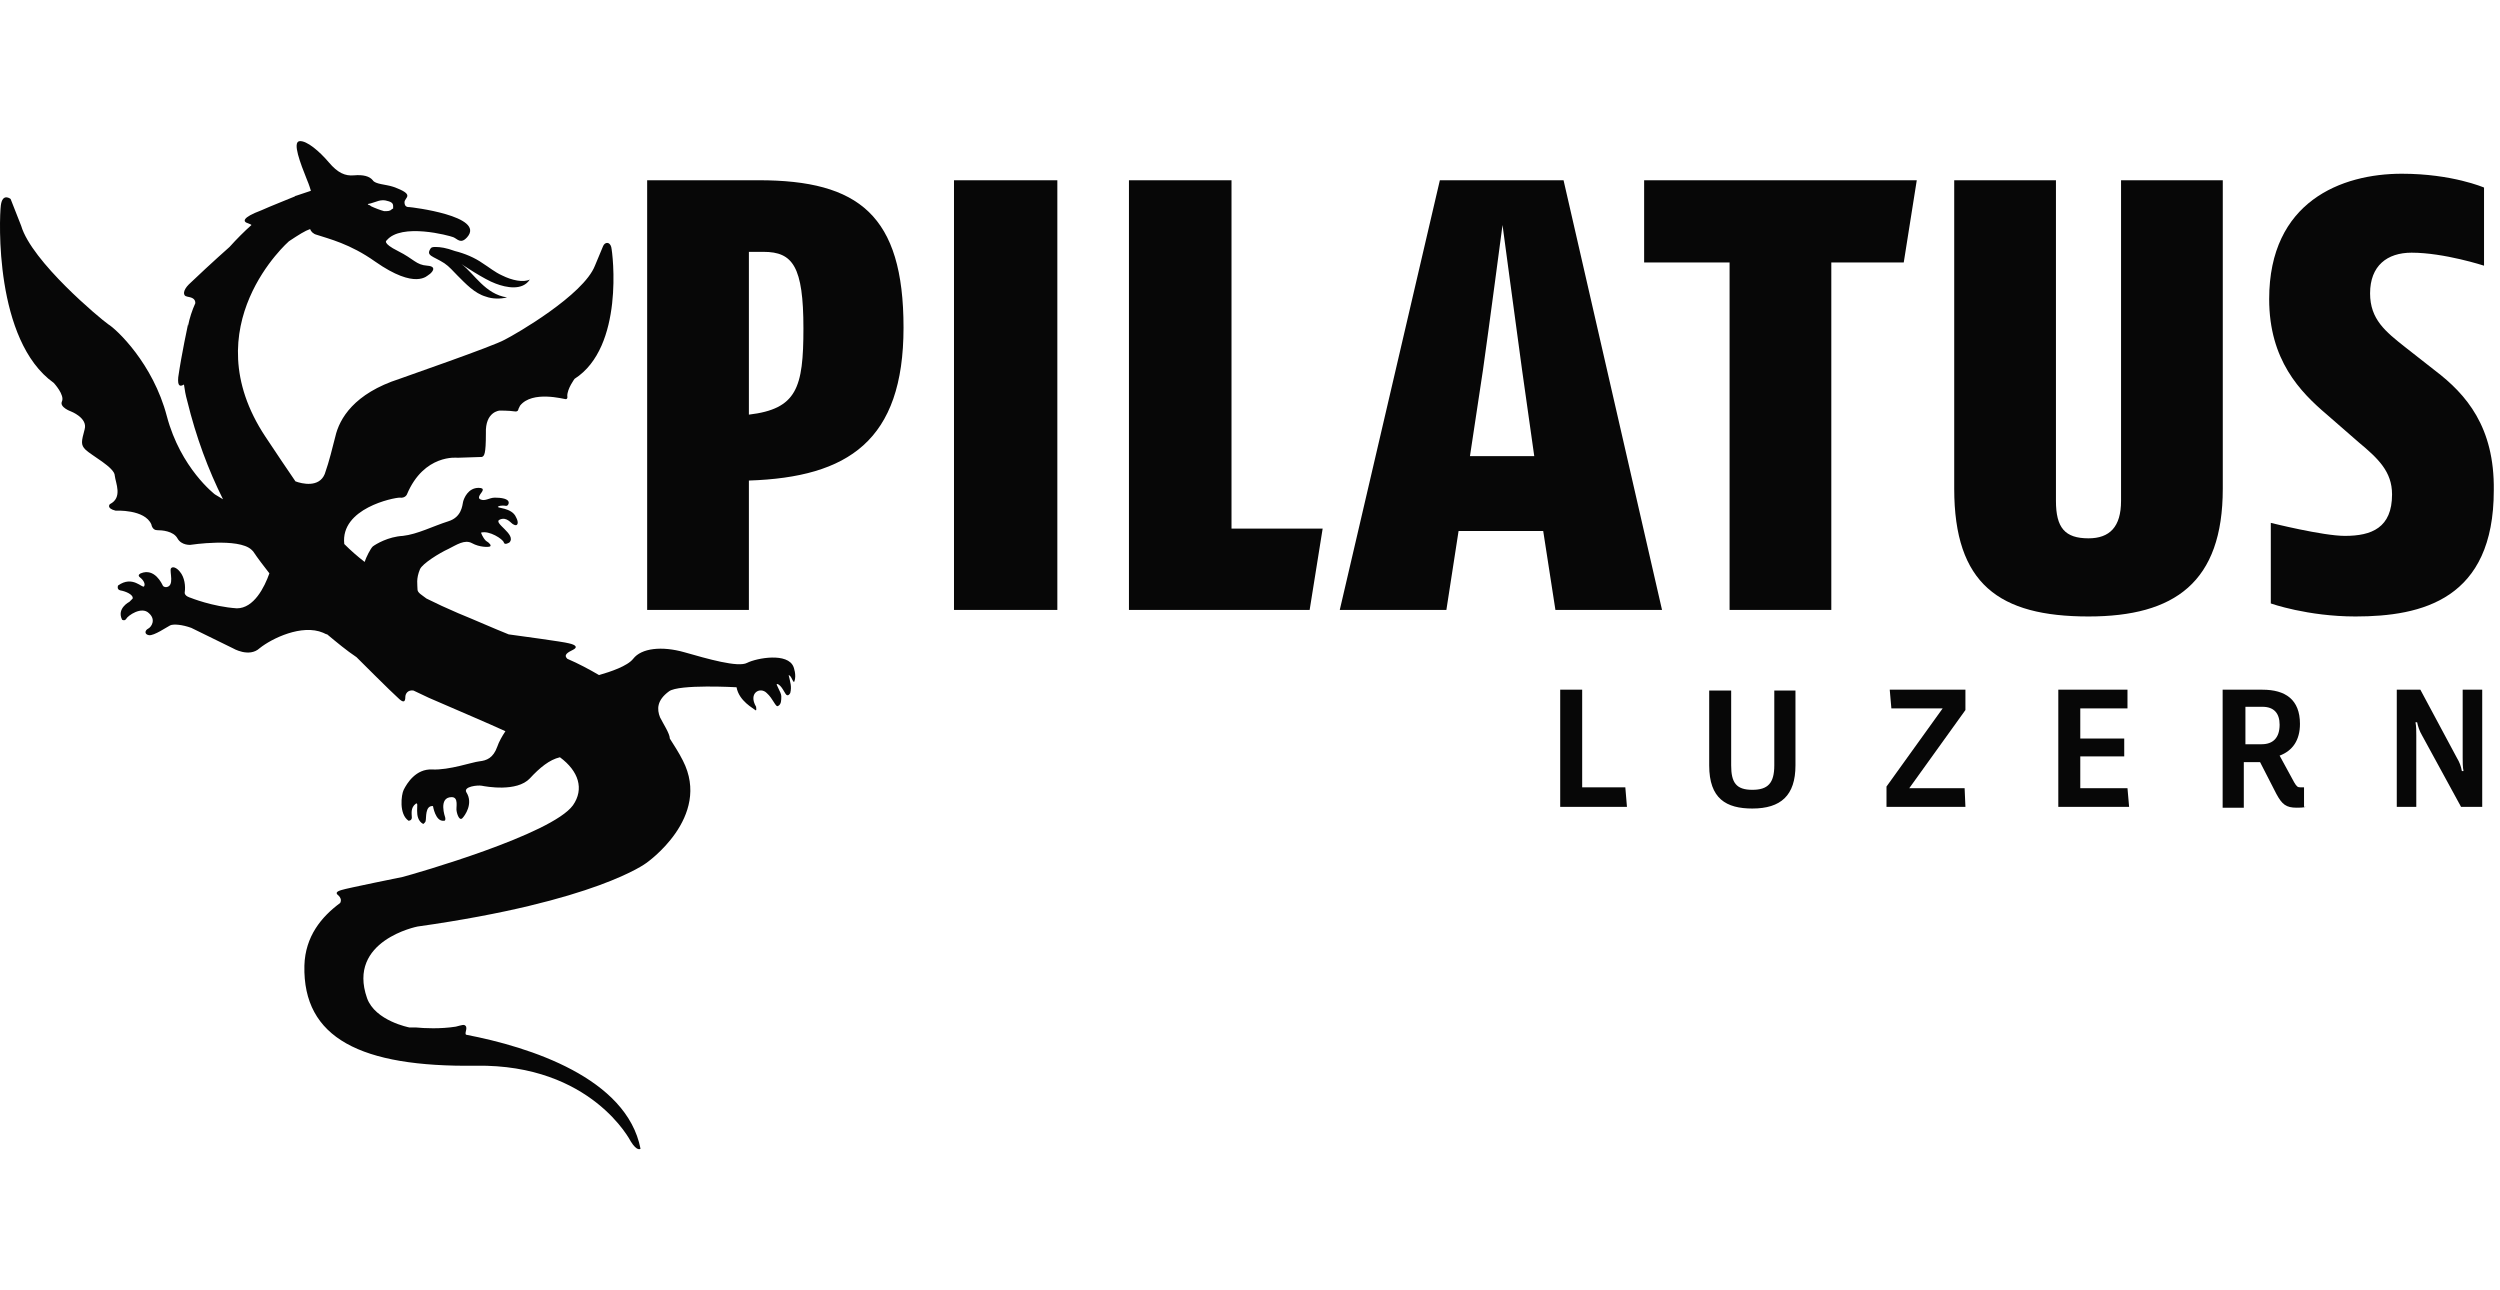 <svg width="124" height="64" viewBox="0 0 124 64" fill="none" xmlns="http://www.w3.org/2000/svg">
<g clip-path="url(#clip0_120_201)">
<path d="M37.629 8.94H32.099V30.254H37.145V23.835C42.07 23.674 44.815 21.857 44.815 16.246C44.815 10.676 42.595 8.94 37.629 8.94ZM37.145 20.566V12.492H37.872C39.325 12.492 39.85 13.219 39.85 16.287C39.85 19.233 39.527 20.283 37.145 20.566ZM47.318 30.254H52.444V8.94H47.318V30.254ZM61.042 8.94H55.996V30.254H64.958L65.604 26.217H61.083V8.94H61.042ZM71.417 8.94L66.452 30.254H71.74L72.345 26.338H76.543L77.149 30.254H82.437L77.552 8.94H71.417ZM72.91 22.624L73.556 18.345C73.839 16.367 74.525 11.16 74.525 11.16C74.525 11.16 75.211 16.287 75.494 18.345L76.099 22.624H72.91ZM81.549 13.017H85.787V30.254H90.833V13.017H94.426L95.072 8.94H81.549V13.017ZM105.204 24.845C105.204 26.136 104.639 26.701 103.589 26.701C102.419 26.701 101.975 26.177 101.975 24.845V8.94H96.929V24.239C96.929 28.962 99.149 30.577 103.589 30.577C107.868 30.577 110.25 28.881 110.25 24.239V8.94H105.204V24.845ZM120.786 18.386L119.292 17.215C118.323 16.448 117.556 15.843 117.556 14.551C117.556 13.178 118.404 12.533 119.615 12.533C121.23 12.533 123.208 13.178 123.208 13.178V9.303C123.208 9.303 121.633 8.617 119.131 8.617C116.144 8.617 112.551 9.989 112.551 14.834C112.551 17.861 114.085 19.435 115.417 20.566L116.991 21.938C117.96 22.745 118.646 23.391 118.646 24.522C118.646 26.177 117.637 26.58 116.305 26.58C115.215 26.58 112.632 25.934 112.632 25.934V29.931C112.632 29.931 114.448 30.577 116.83 30.577C120.14 30.577 123.692 29.729 123.692 24.32C123.733 21.171 122.32 19.556 120.786 18.386Z" fill="#070707"/>
<path d="M21.597 12.25C21.517 12.25 21.395 12.25 21.355 12.331C21.113 12.694 21.476 12.694 22.041 13.057C22.284 13.219 22.485 13.461 22.687 13.663C23.091 14.066 23.535 14.551 24.1 14.712C24.423 14.833 24.827 14.833 25.15 14.752C24.06 14.591 23.535 13.582 22.889 13.098C22.889 13.098 24.019 13.864 24.584 14.066C25.109 14.268 25.916 14.43 26.28 13.864C25.957 14.026 25.392 13.905 24.907 13.663C24.544 13.501 24.262 13.259 23.939 13.057C23.535 12.774 23.05 12.573 22.566 12.452C22.122 12.29 21.84 12.25 21.597 12.25ZM39.359 33.079C39.076 32.353 37.542 32.635 37.058 32.877C36.614 33.12 35.08 32.675 33.95 32.353C32.819 32.03 31.81 32.151 31.407 32.675C31.124 33.039 30.276 33.321 29.711 33.483C29.227 33.2 28.702 32.918 28.137 32.675C27.935 32.474 28.177 32.353 28.419 32.231C28.662 32.11 28.581 31.989 28.218 31.909C27.935 31.828 25.795 31.545 25.23 31.465C24.423 31.142 23.616 30.778 22.727 30.415C22.162 30.173 21.638 29.931 21.153 29.688C20.951 29.527 20.709 29.406 20.709 29.244C20.709 29.002 20.628 28.72 20.83 28.235C20.951 27.953 21.799 27.428 22.243 27.226C22.647 27.024 23.05 26.742 23.414 26.943C23.777 27.145 24.221 27.145 24.302 27.105C24.383 27.064 24.302 26.943 24.1 26.822C23.939 26.661 23.858 26.419 23.858 26.419C24.262 26.297 24.948 26.742 24.988 26.903C25.029 27.064 25.271 26.903 25.271 26.903C25.634 26.499 24.423 25.934 24.786 25.773C25.15 25.611 25.351 25.975 25.473 26.015C25.674 26.136 25.755 25.934 25.594 25.652C25.392 25.167 24.584 25.208 24.706 25.127C24.827 25.046 25.069 25.087 25.069 25.087C25.069 25.087 25.19 25.127 25.23 24.965C25.271 24.723 24.827 24.683 24.544 24.683C24.262 24.683 24.06 24.885 23.817 24.764C23.737 24.723 23.737 24.642 23.817 24.521C23.898 24.4 24.1 24.198 23.737 24.198C23.212 24.198 23.01 24.723 22.97 24.885C22.929 25.087 22.889 25.652 22.243 25.854C21.476 26.096 20.709 26.499 19.983 26.58C19.256 26.62 18.651 26.984 18.489 27.105C18.368 27.226 18.166 27.63 18.085 27.872C17.722 27.589 17.399 27.307 17.076 26.984C16.874 25.208 19.538 24.683 19.821 24.683C20.104 24.723 20.184 24.521 20.184 24.521C21.032 22.503 22.687 22.705 22.687 22.705C22.687 22.705 23.777 22.665 23.898 22.665C24.019 22.624 24.1 22.543 24.1 21.494C24.06 20.404 24.786 20.364 24.786 20.364C24.786 20.364 25.271 20.364 25.513 20.404C25.715 20.444 25.715 20.283 25.715 20.283L25.795 20.121C26.401 19.354 27.975 19.798 28.056 19.798C28.177 19.798 28.137 19.637 28.137 19.637C28.137 19.274 28.5 18.789 28.5 18.789C30.962 17.215 30.397 12.573 30.317 12.25C30.236 11.967 29.994 12.008 29.913 12.209C29.832 12.411 29.509 13.178 29.509 13.178C28.944 14.631 25.594 16.569 25.029 16.852C24.463 17.175 20.023 18.709 19.821 18.789C17.561 19.516 16.834 20.767 16.632 21.655C16.471 22.261 16.349 22.826 16.107 23.512C15.825 24.198 14.977 23.997 14.654 23.875C14.21 23.23 13.726 22.503 13.161 21.655C9.527 16.165 14.331 11.967 14.331 11.967C14.816 11.644 15.139 11.442 15.381 11.362C15.421 11.483 15.542 11.604 15.704 11.644C16.309 11.846 17.359 12.088 18.61 12.976C20.628 14.389 21.194 13.663 21.274 13.622C21.355 13.582 21.759 13.219 21.194 13.178C20.628 13.138 20.548 12.855 19.74 12.452C18.933 12.048 19.175 11.927 19.175 11.927C19.902 11.039 22.284 11.685 22.485 11.765C22.687 11.846 22.849 12.129 23.172 11.765C24.1 10.716 20.386 10.272 20.305 10.272C20.225 10.272 20.063 10.272 20.063 10.03C20.063 9.787 20.628 9.666 19.498 9.263C19.135 9.142 18.61 9.142 18.489 8.94C18.328 8.738 18.005 8.657 17.561 8.697C17.116 8.738 16.753 8.576 16.309 8.052C15.865 7.527 15.219 6.962 14.856 7.002C14.493 7.042 14.896 8.092 15.219 8.899C15.34 9.182 15.381 9.343 15.421 9.464C15.179 9.545 14.937 9.626 14.694 9.707C14.694 9.707 14.654 9.707 14.614 9.747C14.331 9.868 13.403 10.231 12.959 10.433C11.99 10.797 12.03 10.998 12.313 11.079C12.393 11.12 12.434 11.12 12.474 11.16C12.111 11.483 11.748 11.846 11.384 12.25C10.698 12.855 9.568 13.905 9.366 14.107C9.083 14.389 9.043 14.672 9.285 14.712C9.487 14.752 9.689 14.793 9.689 15.035C9.527 15.398 9.406 15.762 9.326 16.165V16.085C9.326 16.085 9.003 17.578 8.841 18.709C8.801 19.153 8.922 19.193 9.124 19.072C9.164 19.354 9.205 19.597 9.285 19.879C9.729 21.696 10.335 23.31 11.061 24.764L10.658 24.521C10.658 24.521 8.962 23.23 8.276 20.646C7.59 18.022 5.773 16.327 5.37 16.085C4.966 15.802 1.575 12.976 1.05 11.2L0.526 9.868C0.526 9.868 0.122 9.545 0.041 10.191C-0.04 10.837 -0.282 16.892 2.665 18.991C2.665 18.991 3.23 19.597 3.069 19.919C2.948 20.202 3.513 20.404 3.513 20.404C3.513 20.404 4.36 20.727 4.199 21.292C4.038 21.898 3.997 22.059 4.239 22.301C4.522 22.584 5.693 23.189 5.693 23.593C5.733 23.956 6.096 24.683 5.45 25.006C5.45 25.006 5.249 25.208 5.733 25.329C5.733 25.329 7.186 25.248 7.509 26.015C7.509 26.015 7.549 26.297 7.792 26.297C8.034 26.297 8.599 26.338 8.801 26.701C9.003 27.064 9.447 27.024 9.447 27.024C9.447 27.024 11.828 26.661 12.474 27.266C12.515 27.307 12.555 27.347 12.555 27.347C12.797 27.71 13.08 28.074 13.362 28.437C13.12 29.123 12.595 30.173 11.748 30.173C10.537 30.092 9.447 29.648 9.447 29.648C9.447 29.648 9.124 29.567 9.164 29.365C9.205 29.083 9.164 28.639 8.922 28.356C8.761 28.154 8.559 28.074 8.478 28.195C8.397 28.356 8.68 29.083 8.236 29.123C8.236 29.123 8.115 29.123 8.074 29.043C8.034 28.962 7.671 28.154 6.984 28.437C6.984 28.437 6.783 28.518 6.944 28.639C7.105 28.76 7.227 28.962 7.146 29.083C7.065 29.204 6.581 28.518 5.854 29.043C5.854 29.043 5.773 29.244 5.975 29.285C6.217 29.325 6.621 29.486 6.581 29.688L6.419 29.85C6.419 29.85 5.773 30.173 6.056 30.738C6.056 30.738 6.177 30.819 6.258 30.698C6.338 30.536 7.025 30.052 7.388 30.415C7.751 30.738 7.509 31.101 7.348 31.182C7.186 31.263 7.146 31.465 7.388 31.505C7.63 31.545 8.276 31.101 8.438 31.02C8.599 30.94 9.043 30.98 9.487 31.142L11.546 32.151C11.546 32.151 12.353 32.635 12.878 32.151C13.483 31.666 14.977 30.94 16.027 31.384C16.107 31.424 16.188 31.465 16.228 31.465C16.713 31.868 17.197 32.272 17.682 32.595C17.682 32.595 19.458 34.371 19.74 34.613C19.983 34.855 20.104 34.855 20.104 34.573C20.104 34.411 20.225 34.209 20.507 34.25C20.75 34.371 21.032 34.492 21.274 34.613C22.849 35.299 24.1 35.824 25.069 36.268C24.907 36.51 24.746 36.793 24.665 37.035C24.463 37.6 24.14 37.721 23.777 37.762C23.414 37.802 22.284 38.206 21.436 38.166C20.628 38.125 20.184 38.852 20.023 39.175C19.902 39.417 19.781 40.386 20.265 40.709C20.265 40.709 20.427 40.709 20.427 40.547C20.427 40.386 20.346 40.063 20.628 39.861C20.83 39.74 20.467 40.587 20.992 40.87C20.992 40.87 21.113 40.789 21.113 40.709C21.153 40.587 21.073 39.942 21.476 39.982C21.476 39.982 21.597 40.749 22.001 40.709C22.001 40.709 22.122 40.749 22.082 40.547C22.082 40.547 21.718 39.538 22.405 39.538C22.768 39.538 22.606 40.063 22.647 40.224C22.687 40.466 22.808 40.709 22.929 40.587C23.05 40.466 23.494 39.861 23.131 39.296C22.97 39.013 23.696 38.932 23.898 38.973C24.1 39.013 25.634 39.296 26.28 38.609C26.764 38.085 27.249 37.681 27.773 37.56C28.702 38.246 28.984 39.134 28.419 39.942C27.37 41.395 20.588 43.333 19.983 43.494C19.983 43.494 17.197 44.059 16.955 44.14C16.672 44.221 16.632 44.301 16.794 44.422C16.874 44.503 16.955 44.624 16.874 44.786C15.946 45.472 15.139 46.441 15.098 47.894C15.017 51.487 17.884 52.94 23.616 52.859C29.348 52.778 31.285 56.613 31.285 56.613C31.608 57.138 31.77 56.977 31.77 56.977C31.084 53.465 26.28 51.931 23.131 51.325C23.01 51.285 23.212 51.002 23.091 50.881C23.01 50.8 22.929 50.841 22.606 50.922C21.84 51.043 21.032 51.002 20.628 50.962C20.588 50.962 20.507 50.962 20.467 50.962H20.386C20.346 50.962 20.305 50.962 20.305 50.962C20.305 50.962 18.61 50.639 18.206 49.509C17.197 46.643 20.709 45.956 20.709 45.956C29.59 44.705 32.052 42.808 32.052 42.808C32.052 42.808 35.322 40.547 33.869 37.721C33.667 37.318 33.425 36.955 33.223 36.632C33.223 36.389 32.9 35.905 32.739 35.582C32.577 35.178 32.577 34.734 33.183 34.29C33.667 33.927 36.533 34.088 36.533 34.088C36.654 34.775 37.381 35.138 37.462 35.219C37.542 35.299 37.502 35.057 37.502 35.057C37.098 34.371 37.704 34.048 38.027 34.371C38.35 34.654 38.471 35.098 38.592 35.017C38.753 34.936 38.753 34.734 38.753 34.532C38.753 34.331 38.43 33.887 38.551 33.927C38.753 33.967 38.915 34.371 38.995 34.452C39.076 34.532 39.157 34.452 39.197 34.371C39.278 34.048 39.197 33.846 39.117 33.483C39.278 33.523 39.318 33.887 39.399 33.806C39.52 33.483 39.359 33.079 39.359 33.079ZM18.287 10.11C18.328 10.11 18.449 10.07 18.57 10.03C18.893 9.908 19.054 9.908 19.296 9.989C19.538 10.07 19.498 10.191 19.498 10.352C19.458 10.352 19.458 10.352 19.417 10.393C19.337 10.474 19.216 10.474 19.054 10.474C18.893 10.433 18.57 10.312 18.408 10.231C18.368 10.191 18.287 10.151 18.247 10.151C18.247 10.11 18.247 10.11 18.287 10.11Z" fill="#070707"/>
<path d="M77.386 40.022V34.209H78.476V39.053H80.616L80.697 40.022H77.386Z" fill="#070707"/>
<path d="M86.915 40.103C85.623 40.103 84.776 39.619 84.776 37.964V34.25H85.866V37.964C85.866 38.811 86.108 39.175 86.915 39.175C87.682 39.175 88.005 38.852 88.005 37.964V34.25H89.055V37.964C89.055 39.457 88.328 40.103 86.915 40.103Z" fill="#070707"/>
<path d="M93.57 40.022V39.013L96.355 35.138H93.812L93.731 34.209H97.485V35.218L94.7 39.094H97.445L97.485 40.022H93.57Z" fill="#070707"/>
<path d="M102.092 40.022V34.209H105.523V35.138H103.182V36.631H105.362V37.519H103.182V39.094H105.523L105.604 40.022H102.092Z" fill="#070707"/>
<path d="M114.361 40.022C114.24 40.062 114.038 40.062 113.917 40.062C113.392 40.062 113.19 39.901 112.907 39.376L112.1 37.802H111.293V40.062H110.243V34.209H112.221C113.351 34.209 114.078 34.694 114.078 35.905C114.078 36.712 113.715 37.237 113.069 37.479L113.795 38.811C113.917 39.013 113.957 39.053 114.118 39.053C114.199 39.053 114.24 39.053 114.28 39.053V40.022H114.361ZM112.221 35.057H111.373V36.914H112.181C112.746 36.914 113.069 36.591 113.069 35.945C113.069 35.38 112.786 35.057 112.221 35.057Z" fill="#070707"/>
<path d="M122.069 40.022L120.131 36.47C120.01 36.268 119.929 36.026 119.889 35.824H119.808C119.848 36.026 119.848 36.268 119.848 36.47V40.022H118.88V34.209H120.05L121.867 37.6C121.988 37.802 122.069 38.004 122.109 38.246H122.19C122.149 38.044 122.149 37.802 122.149 37.6V34.209H123.118V40.022H122.069Z" fill="#070707"/>
</g>
<defs>
<clipPath id="clip0_120_201">
<rect width="123.693" height="64" fill="white"/>
</clipPath>
</defs>
</svg>
